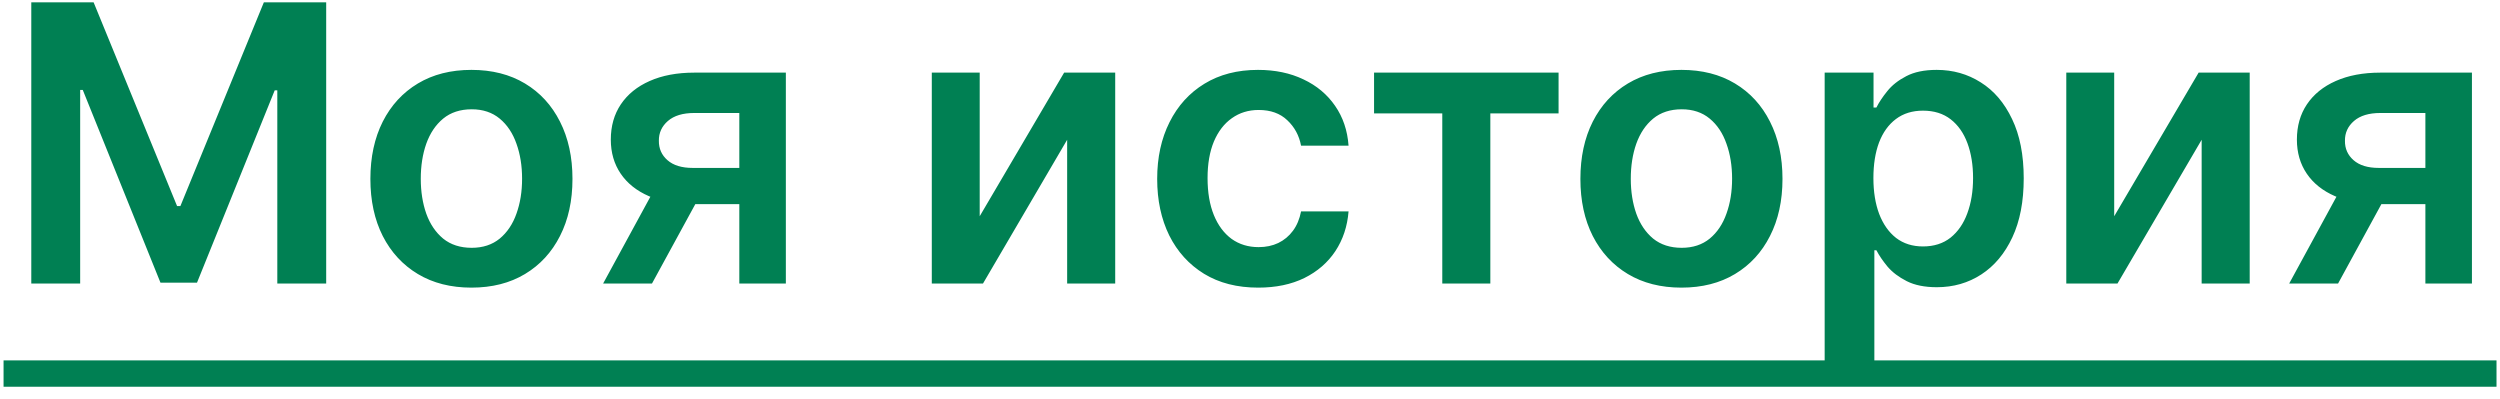 <?xml version="1.0" encoding="UTF-8"?> <svg xmlns="http://www.w3.org/2000/svg" width="194" height="31" viewBox="0 0 194 31" fill="none"><path d="M2.428 0.182H7.265L13.742 15.992H13.998L20.475 0.182H25.312V22H21.519V7.011H21.317L15.287 21.936H12.453L6.423 6.979H6.221V22H2.428V0.182ZM36.583 22.32C34.985 22.32 33.6 21.968 32.428 21.265C31.256 20.562 30.347 19.578 29.701 18.314C29.062 17.05 28.742 15.572 28.742 13.882C28.742 12.192 29.062 10.711 29.701 9.44C30.347 8.168 31.256 7.181 32.428 6.478C33.6 5.775 34.985 5.423 36.583 5.423C38.181 5.423 39.566 5.775 40.738 6.478C41.91 7.181 42.815 8.168 43.455 9.44C44.101 10.711 44.424 12.192 44.424 13.882C44.424 15.572 44.101 17.05 43.455 18.314C42.815 19.578 41.91 20.562 40.738 21.265C39.566 21.968 38.181 22.32 36.583 22.32ZM36.605 19.23C37.471 19.23 38.195 18.992 38.778 18.516C39.36 18.033 39.793 17.387 40.078 16.577C40.369 15.768 40.514 14.866 40.514 13.871C40.514 12.87 40.369 11.964 40.078 11.155C39.793 10.338 39.36 9.688 38.778 9.205C38.195 8.722 37.471 8.481 36.605 8.481C35.717 8.481 34.978 8.722 34.389 9.205C33.806 9.688 33.369 10.338 33.078 11.155C32.794 11.964 32.652 12.87 32.652 13.871C32.652 14.866 32.794 15.768 33.078 16.577C33.369 17.387 33.806 18.033 34.389 18.516C34.978 18.992 35.717 19.23 36.605 19.23ZM57.371 22V8.768H53.876C52.989 8.768 52.307 8.974 51.831 9.386C51.355 9.798 51.121 10.31 51.128 10.921C51.121 11.531 51.344 12.036 51.799 12.433C52.254 12.831 52.903 13.03 53.748 13.03H58.585V15.842H53.748C52.442 15.842 51.312 15.636 50.361 15.224C49.409 14.812 48.678 14.23 48.166 13.477C47.655 12.724 47.399 11.844 47.399 10.835C47.399 9.784 47.658 8.871 48.177 8.097C48.702 7.316 49.448 6.712 50.414 6.286C51.387 5.853 52.541 5.636 53.876 5.636H60.982V22H57.371ZM46.803 22L51.373 13.605H55.176L50.595 22H46.803ZM76.025 16.78L82.577 5.636H86.54V22H82.811V10.846L76.281 22H72.307V5.636H76.025V16.78ZM97.638 22.32C96.004 22.32 94.602 21.961 93.43 21.244C92.265 20.526 91.367 19.535 90.734 18.271C90.109 17 89.797 15.537 89.797 13.882C89.797 12.22 90.117 10.754 90.756 9.482C91.395 8.204 92.297 7.21 93.462 6.499C94.634 5.782 96.019 5.423 97.617 5.423C98.945 5.423 100.12 5.668 101.143 6.158C102.173 6.641 102.993 7.327 103.604 8.214C104.215 9.095 104.563 10.125 104.648 11.304H100.962C100.813 10.516 100.457 9.859 99.896 9.333C99.342 8.8 98.6 8.534 97.67 8.534C96.882 8.534 96.189 8.747 95.592 9.173C94.996 9.592 94.531 10.196 94.197 10.984C93.87 11.773 93.707 12.717 93.707 13.818C93.707 14.933 93.87 15.892 94.197 16.695C94.523 17.49 94.982 18.104 95.571 18.538C96.168 18.964 96.867 19.177 97.67 19.177C98.238 19.177 98.746 19.07 99.193 18.857C99.648 18.637 100.028 18.321 100.333 17.909C100.639 17.497 100.848 16.996 100.962 16.407H104.648C104.555 17.565 104.215 18.591 103.625 19.486C103.036 20.374 102.233 21.07 101.217 21.574C100.202 22.071 99.009 22.32 97.638 22.32ZM106.627 8.8V5.636H120.945V8.8H115.65V22H111.921V8.8H106.627ZM130.48 22.32C128.882 22.32 127.497 21.968 126.325 21.265C125.153 20.562 124.244 19.578 123.598 18.314C122.958 17.05 122.639 15.572 122.639 13.882C122.639 12.192 122.958 10.711 123.598 9.44C124.244 8.168 125.153 7.181 126.325 6.478C127.497 5.775 128.882 5.423 130.48 5.423C132.078 5.423 133.463 5.775 134.634 6.478C135.806 7.181 136.712 8.168 137.351 9.44C137.997 10.711 138.321 12.192 138.321 13.882C138.321 15.572 137.997 17.05 137.351 18.314C136.712 19.578 135.806 20.562 134.634 21.265C133.463 21.968 132.078 22.32 130.48 22.32ZM130.501 19.23C131.367 19.23 132.092 18.992 132.674 18.516C133.257 18.033 133.69 17.387 133.974 16.577C134.265 15.768 134.411 14.866 134.411 13.871C134.411 12.87 134.265 11.964 133.974 11.155C133.69 10.338 133.257 9.688 132.674 9.205C132.092 8.722 131.367 8.481 130.501 8.481C129.613 8.481 128.875 8.722 128.285 9.205C127.703 9.688 127.266 10.338 126.975 11.155C126.691 11.964 126.549 12.87 126.549 13.871C126.549 14.866 126.691 15.768 126.975 16.577C127.266 17.387 127.703 18.033 128.285 18.516C128.875 18.992 129.613 19.23 130.501 19.23ZM141.594 28.136V5.636H145.386V8.342H145.61C145.809 7.945 146.09 7.522 146.452 7.075C146.814 6.62 147.304 6.233 147.922 5.913C148.54 5.587 149.328 5.423 150.287 5.423C151.551 5.423 152.691 5.746 153.707 6.393C154.729 7.032 155.539 7.98 156.136 9.237C156.739 10.487 157.041 12.021 157.041 13.839C157.041 15.636 156.747 17.163 156.157 18.421C155.568 19.678 154.765 20.636 153.749 21.297C152.734 21.957 151.583 22.288 150.298 22.288C149.36 22.288 148.582 22.131 147.965 21.819C147.347 21.506 146.85 21.13 146.473 20.69C146.104 20.242 145.816 19.82 145.61 19.422H145.45V28.136H141.594ZM145.376 13.818C145.376 14.876 145.525 15.803 145.823 16.599C146.129 17.394 146.565 18.016 147.134 18.463C147.709 18.903 148.405 19.124 149.222 19.124C150.074 19.124 150.788 18.896 151.363 18.442C151.938 17.98 152.372 17.352 152.663 16.556C152.961 15.754 153.11 14.841 153.11 13.818C153.11 12.803 152.965 11.901 152.673 11.112C152.382 10.324 151.949 9.706 151.374 9.259C150.798 8.811 150.081 8.587 149.222 8.587C148.398 8.587 147.698 8.804 147.123 9.237C146.548 9.67 146.111 10.278 145.813 11.059C145.521 11.84 145.376 12.76 145.376 13.818ZM164.062 16.78L170.614 5.636H174.577V22H170.848V10.846L164.318 22H160.344V5.636H164.062V16.78ZM188.21 22V8.768H184.716C183.828 8.768 183.147 8.974 182.671 9.386C182.195 9.798 181.96 10.31 181.968 10.921C181.96 11.531 182.184 12.036 182.639 12.433C183.093 12.831 183.743 13.03 184.588 13.03H189.425V15.842H184.588C183.282 15.842 182.152 15.636 181.201 15.224C180.249 14.812 179.517 14.23 179.006 13.477C178.495 12.724 178.239 11.844 178.239 10.835C178.239 9.784 178.498 8.871 179.017 8.097C179.542 7.316 180.288 6.712 181.254 6.286C182.227 5.853 183.381 5.636 184.716 5.636H191.822V22H188.21ZM177.642 22L182.213 13.605H186.016L181.435 22H177.642Z" fill="#008053"></path><path d="M0.276 27.966H193.729V30.011H0.276V27.966Z" fill="#008053"></path></svg> 